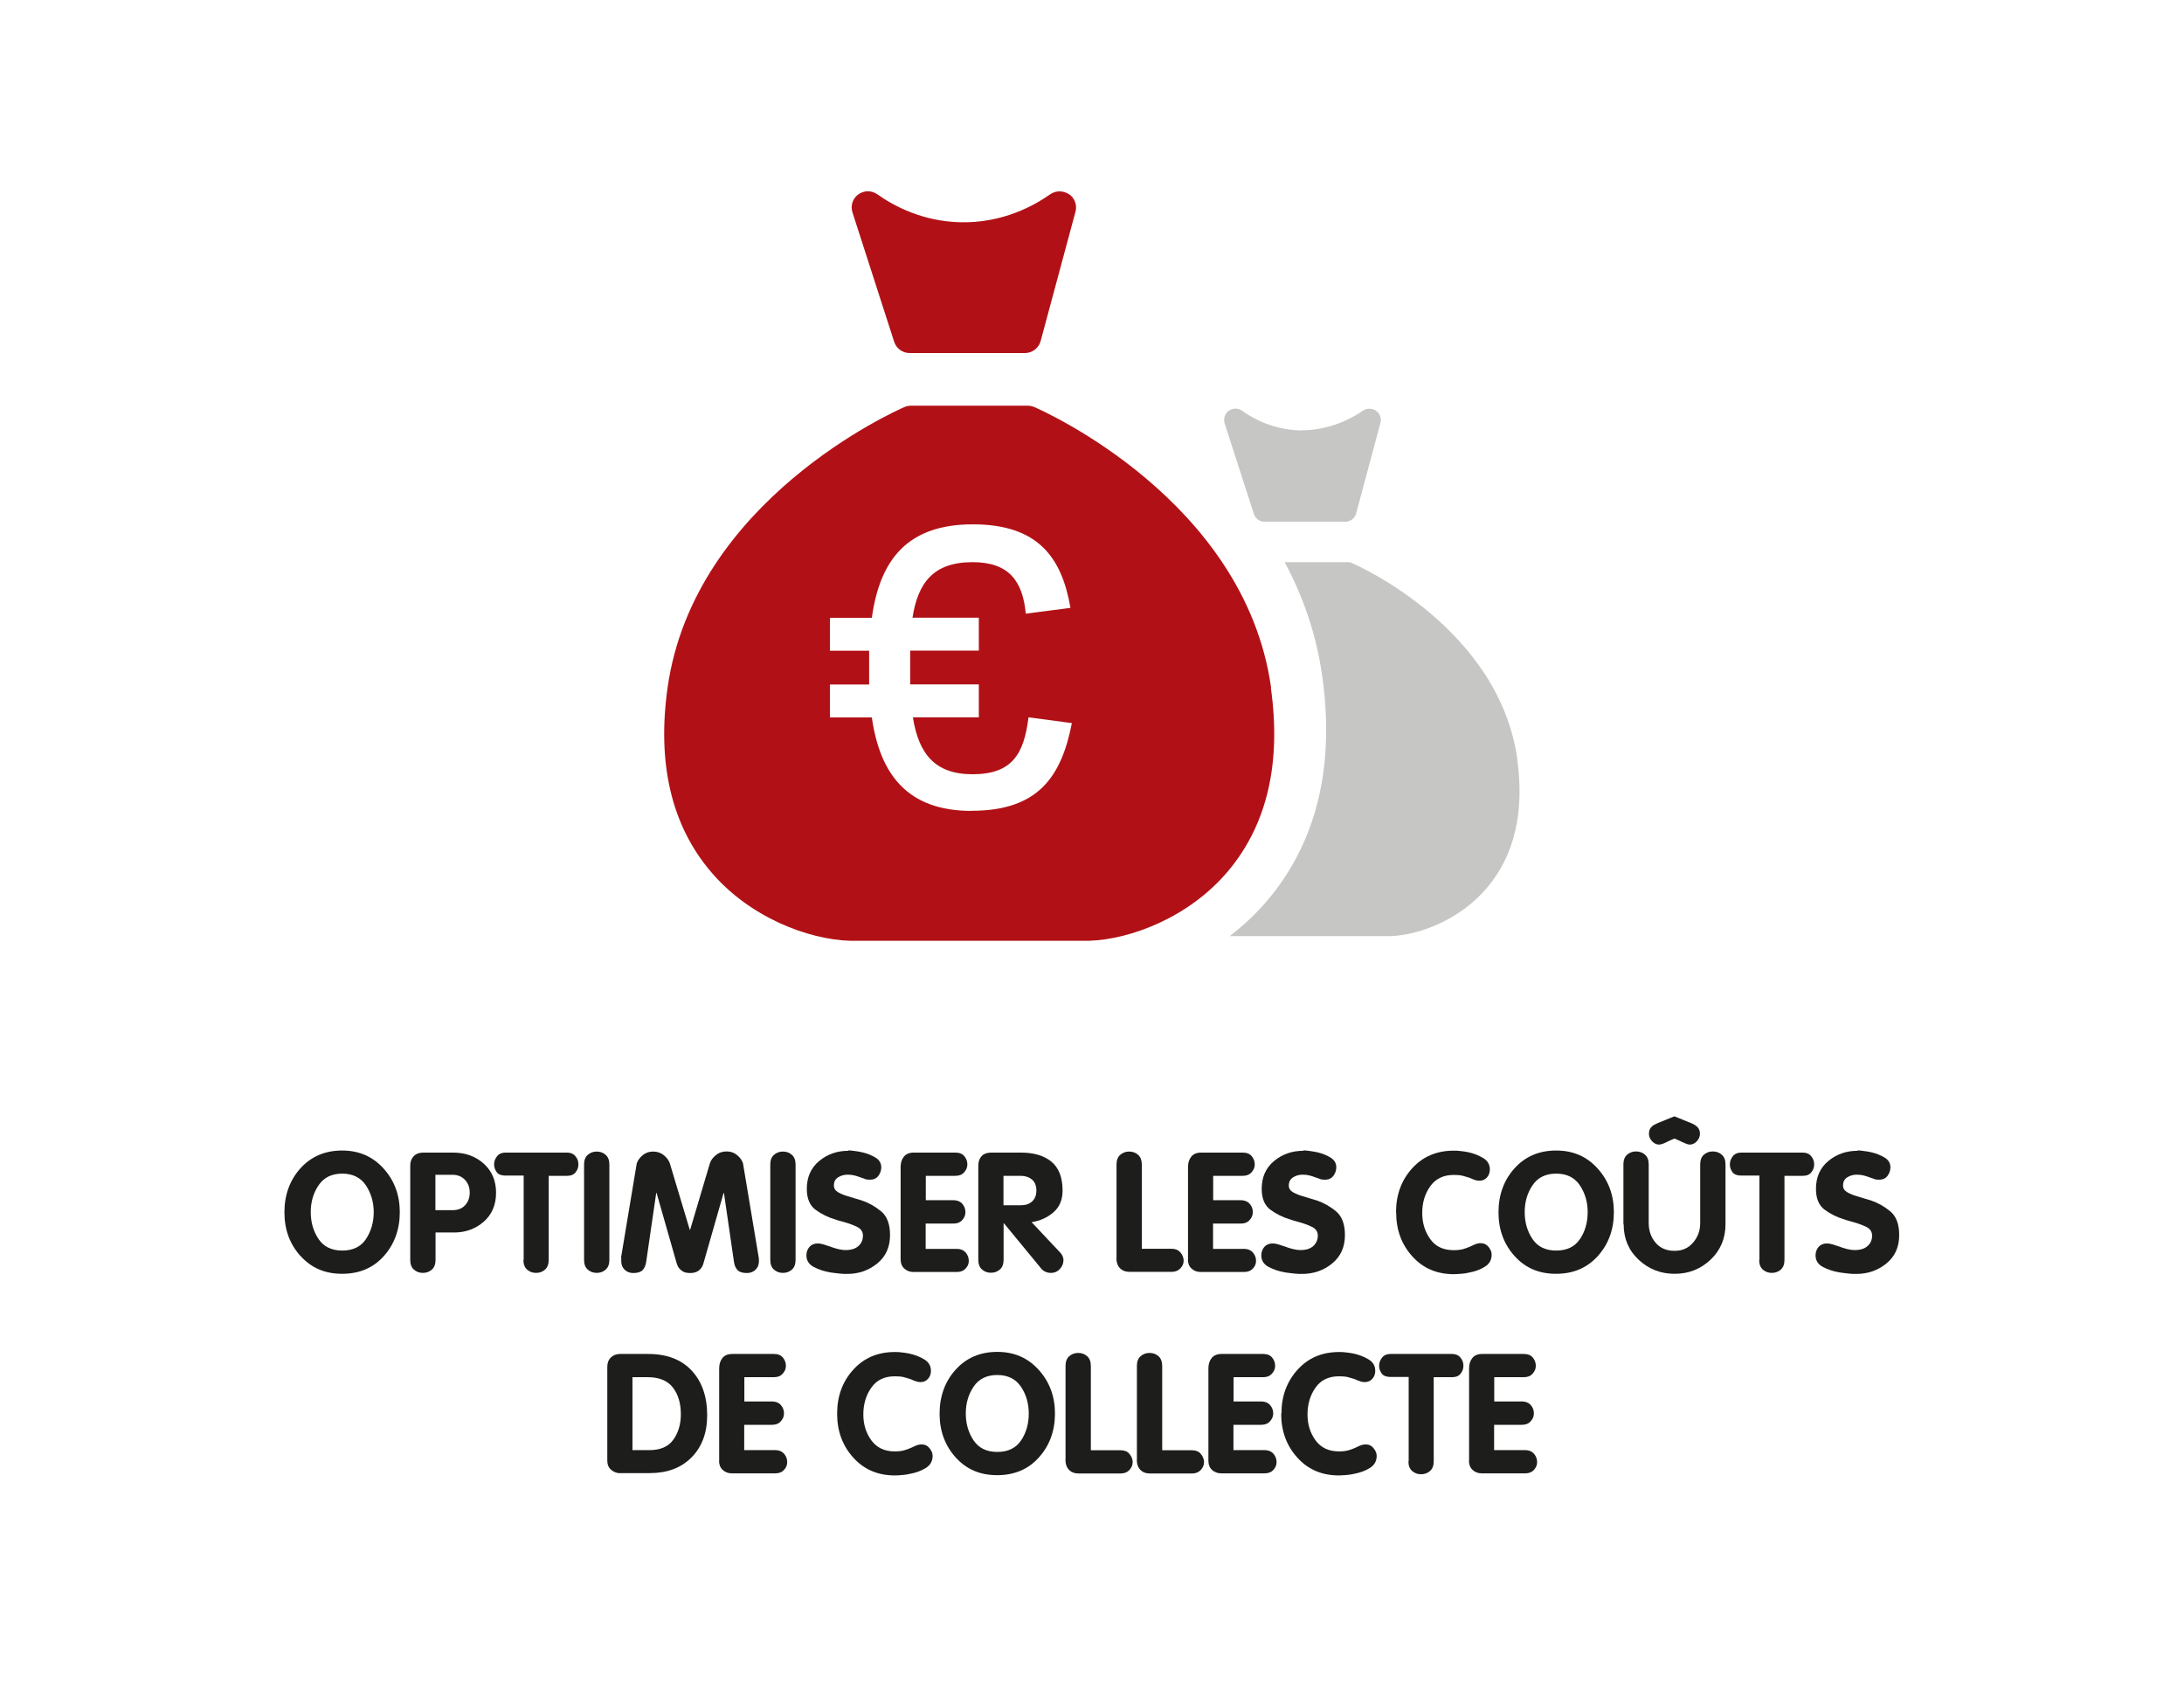 <?xml version="1.0" encoding="UTF-8"?>
<svg xmlns="http://www.w3.org/2000/svg" id="Calque_1" viewBox="0 0 169.24 132.03">
  <defs>
    <style>.cls-1{fill:#c6c6c5;}.cls-1,.cls-2,.cls-3{stroke-width:0px;}.cls-2{fill:#b11116;}.cls-3{fill:#1d1d1b;}</style>
  </defs>
  <path class="cls-1" d="m97.16,39.81c.12.36.46.61.84.61h6.24c.4,0,.75-.27.85-.65l1.88-7c.1-.36-.04-.74-.35-.95-.3-.21-.71-.21-1.01,0-.84.59-2.58,1.53-4.88,1.52-2-.05-3.54-.85-4.48-1.52-.31-.22-.72-.21-1.03,0-.31.22-.43.62-.32.98l2.26,7Z"></path>
  <path class="cls-1" d="m117.58,58.81c-1.43-10.14-12.35-14.99-12.81-15.19-.11-.05-.23-.07-.36-.07h-4.86c1.4,2.61,2.45,5.54,2.91,8.82.99,7.01-.43,12.84-4.22,17.35-.91,1.08-1.91,2-2.95,2.8h12.41s.02,0,.03,0c2.23-.07,5.42-1.26,7.52-3.77,2.11-2.51,2.89-5.85,2.32-9.93Z"></path>
  <path class="cls-2" d="m82.83,15.05c-.43-.3-1.01-.3-1.45,0-1.2.85-3.66,2.25-6.99,2.17-2.87-.08-5.07-1.22-6.41-2.17-.44-.31-1.03-.31-1.47.01-.44.32-.62.88-.45,1.4l3.23,10.02c.17.52.65.87,1.2.87h8.93c.57,0,1.07-.38,1.22-.93l2.7-10.02c.14-.51-.06-1.06-.5-1.36Z"></path>
  <path class="cls-2" d="m98.5,53.28c-2.04-14.52-17.67-21.45-18.34-21.74-.16-.07-.33-.11-.51-.11h-9.07c-.18,0-.35.04-.51.11-.66.29-16.29,7.22-18.34,21.74-.82,5.83.29,10.62,3.32,14.21,3.01,3.58,7.58,5.29,10.8,5.39h18.51s.03,0,.04,0c3.19-.1,7.75-1.81,10.76-5.39,3.03-3.6,4.14-8.38,3.32-14.21Zm-23.21,9.54c-4.97,0-7.1-2.83-7.73-7.24h-3.25v-2.55h3.04v-2.62h-3.04v-2.55h3.25c.63-4.55,2.8-7.24,7.83-7.24s6.89,2.55,7.56,6.47l-3.46.45c-.24-2.48-1.26-3.99-4.13-3.99-3.04,0-4.23,1.61-4.65,4.3h5.14v2.55h-5.32v2.62h5.32v2.55h-5.11c.45,2.83,1.71,4.41,4.62,4.41,3.11,0,3.99-1.61,4.34-4.41l3.36.45c-.81,4.13-2.59,6.79-7.77,6.79Z"></path>
  <path class="cls-3" d="m23.29,97.31c-.83-.92-1.25-2.05-1.25-3.39s.41-2.49,1.24-3.41c.83-.92,1.91-1.38,3.23-1.38s2.38.47,3.22,1.4c.84.94,1.25,2.06,1.25,3.38s-.41,2.47-1.23,3.39c-.82.92-1.9,1.38-3.24,1.38s-2.39-.46-3.22-1.38Zm5.06-1.31c.4-.6.61-1.3.61-2.09s-.21-1.48-.61-2.09c-.41-.6-1.02-.9-1.83-.9s-1.43.3-1.83.9c-.41.6-.61,1.29-.61,2.08s.2,1.48.6,2.08c.4.6,1.02.9,1.84.9.82,0,1.44-.29,1.84-.89Z"></path>
  <path class="cls-3" d="m31.79,97.6v-7.31c0-.29.09-.53.27-.72s.43-.28.75-.28h2.3c.95,0,1.75.29,2.38.86s.95,1.32.95,2.25-.32,1.69-.96,2.25c-.64.55-1.4.83-2.29.83h-1.44v2.12c0,.33-.09.58-.28.75-.19.17-.42.26-.7.26s-.51-.09-.7-.26-.28-.42-.28-.74h0Zm1.95-3.85h1.33c.41,0,.73-.12.97-.38s.36-.59.36-.98-.12-.72-.36-.98c-.24-.26-.57-.4-.97-.4h-1.33s0,2.74,0,2.74Z"></path>
  <path class="cls-3" d="m40.58,97.6v-6.53h-1.42c-.3,0-.52-.08-.66-.25-.13-.18-.21-.38-.21-.59v-.04c0-.23.08-.43.23-.62s.37-.28.64-.28h4.78c.28,0,.49.09.65.28.16.19.23.39.23.62v.04c0,.22-.08.41-.22.59s-.36.27-.66.27h-1.42s0,6.51,0,6.51c0,.33-.09.58-.28.75-.19.17-.42.26-.7.26s-.51-.09-.7-.26-.28-.42-.28-.74h0Z"></path>
  <path class="cls-3" d="m45.26,97.6v-7.39c0-.32.09-.57.28-.74.19-.17.42-.26.7-.26s.51.09.7.26c.19.17.28.42.28.75v7.38c0,.33-.09.58-.28.75-.19.17-.42.26-.7.26s-.51-.09-.7-.26c-.19-.17-.28-.42-.28-.74h0Z"></path>
  <path class="cls-3" d="m48.12,97.46l1.21-7.26s0-.04.01-.06c0-.03.02-.05.03-.08.08-.21.23-.4.45-.58.22-.18.48-.27.79-.27.33,0,.61.1.84.29.23.19.39.41.46.64l1.54,5.13h.03l1.53-5.15c.07-.22.22-.44.46-.63.24-.2.52-.29.84-.29.3,0,.57.09.79.27.22.18.37.37.45.58,0,.03.02.05.03.08,0,.03.01.05.01.08l1.21,7.25s.01.08.01.12v.11c0,.29-.09.51-.27.68-.18.17-.4.25-.66.25-.33,0-.57-.07-.72-.22-.15-.15-.25-.37-.29-.68l-.77-5.3h-.03l-1.56,5.45s-.02.08-.04.12c-.02.04-.04.08-.05.11-.07.14-.18.26-.32.36-.15.1-.36.16-.62.16s-.48-.05-.62-.16c-.15-.1-.26-.22-.33-.36-.02-.04-.03-.07-.05-.11-.02-.04-.03-.08-.04-.11l-1.56-5.46h-.03l-.77,5.29c-.04.31-.14.54-.29.69s-.39.22-.72.22c-.26,0-.48-.08-.66-.25s-.27-.39-.27-.68v-.11s0-.08.01-.11h0Z"></path>
  <path class="cls-3" d="m59.69,97.6v-7.39c0-.32.09-.57.28-.74.19-.17.42-.26.7-.26s.51.09.7.26.28.42.28.75v7.38c0,.33-.09.58-.28.75-.19.17-.42.26-.7.26s-.51-.09-.7-.26c-.19-.17-.28-.42-.28-.74h0Z"></path>
  <path class="cls-3" d="m65.74,89.12c.14,0,.31.02.51.05.2.02.41.06.62.11.36.09.68.22.98.4.29.18.44.43.44.75,0,.25-.08.47-.23.67-.16.2-.37.29-.64.29-.06,0-.12,0-.19-.01-.06,0-.13-.02-.19-.04-.06-.03-.12-.05-.19-.07-.06-.02-.13-.04-.2-.07-.14-.05-.28-.1-.44-.14-.15-.04-.33-.06-.53-.06-.28,0-.52.07-.74.21-.22.14-.32.35-.32.63,0,.23.11.4.34.53.22.13.51.24.84.33.16.05.32.1.48.15.16.05.33.1.51.15.55.19,1.04.47,1.5.85.45.38.68.99.68,1.83,0,.93-.33,1.66-.99,2.2-.66.54-1.44.81-2.34.81-.17,0-.38,0-.61-.03s-.47-.05-.71-.09c-.46-.08-.88-.22-1.26-.42-.38-.2-.57-.5-.57-.9,0-.25.08-.47.23-.65.16-.18.37-.27.64-.27.16,0,.32.03.48.08.16.05.34.11.52.17.18.07.37.13.57.18.2.05.4.08.61.08.43,0,.76-.11.99-.32.23-.21.34-.48.34-.8,0-.29-.14-.51-.42-.66-.28-.14-.62-.27-1.01-.38-.12-.04-.24-.07-.36-.1-.12-.03-.25-.07-.38-.12-.55-.16-1.04-.41-1.5-.74-.45-.33-.68-.87-.68-1.62,0-.91.32-1.63.96-2.16.64-.53,1.39-.79,2.26-.79h0Z"></path>
  <path class="cls-3" d="m69.79,97.56v-7.15c0-.32.08-.59.25-.8.17-.21.42-.32.77-.32h3.22c.31,0,.54.09.7.28.15.19.23.39.23.62v.04c0,.22-.09.41-.25.59-.16.18-.38.27-.68.27h-2.29s0,1.89,0,1.89h2.13c.32,0,.56.11.71.29s.23.39.23.62v.04c0,.22-.09.41-.25.59s-.39.27-.7.27h-2.13v1.96h2.41c.31,0,.54.11.7.29.15.19.23.39.23.62v.04c0,.22-.09.41-.25.58-.16.17-.38.26-.68.26h-3.35c-.29,0-.52-.09-.71-.26-.19-.17-.29-.41-.29-.7h0Z"></path>
  <path class="cls-3" d="m75.81,97.6v-7.31c0-.3.09-.55.26-.73.17-.18.42-.27.74-.27h2.29c1,0,1.8.23,2.37.7s.87,1.21.87,2.24c0,.71-.23,1.27-.7,1.68-.47.41-1.04.67-1.7.77l2.21,2.35c.1.1.16.2.2.3.04.09.06.19.06.29,0,.25-.09.48-.27.68-.18.2-.42.31-.7.31-.05,0-.11,0-.16-.01-.06,0-.11-.02-.16-.04-.08-.02-.15-.05-.23-.1s-.14-.11-.2-.18l-2.89-3.51h-.03v2.82c0,.33-.09.58-.28.75-.19.17-.42.26-.7.26s-.51-.09-.7-.26-.28-.42-.28-.74h0Zm1.95-4.23h1.34c.36,0,.65-.09.87-.29.23-.2.34-.49.34-.85s-.11-.66-.34-.85-.52-.29-.87-.29h-1.34s0,2.29,0,2.29Z"></path>
  <path class="cls-3" d="m86.52,97.47v-7.26c0-.32.09-.57.28-.74.19-.17.42-.26.7-.26s.51.09.7.26c.19.17.28.43.28.75v6.52h2.31c.29,0,.52.1.66.26.15.17.23.34.26.53,0,.03.01.05.01.07v.06h0v.03c0,.22-.1.41-.26.58-.16.17-.39.26-.68.26h-3.25c-.32,0-.57-.1-.75-.29-.18-.19-.27-.45-.27-.77h0Z"></path>
  <path class="cls-3" d="m92.06,97.56v-7.15c0-.32.08-.59.25-.8.16-.21.42-.32.77-.32h3.22c.31,0,.54.09.7.28.15.19.23.39.23.62v.04c0,.22-.09.41-.25.59s-.38.27-.68.27h-2.29s0,1.89,0,1.89h2.13c.32,0,.56.11.71.29.16.19.23.39.23.62v.04c0,.22-.09.41-.25.59-.16.18-.39.27-.7.27h-2.13v1.96h2.4c.31,0,.54.11.7.29.15.19.23.39.23.62v.04c0,.22-.09.41-.25.58-.16.17-.38.26-.68.26h-3.35c-.29,0-.53-.09-.71-.26-.19-.17-.29-.41-.29-.7h0Z"></path>
  <path class="cls-3" d="m101.01,89.12c.14,0,.31.02.51.05s.41.06.62.11c.35.09.68.22.97.4.29.18.44.43.44.75,0,.25-.08.47-.23.67-.16.2-.37.29-.64.29-.06,0-.12,0-.19-.01-.07,0-.13-.02-.19-.04-.06-.03-.12-.05-.19-.07-.07-.02-.13-.04-.2-.07-.14-.05-.28-.1-.44-.14-.15-.04-.33-.06-.53-.06-.28,0-.52.07-.74.21-.22.14-.33.35-.33.63,0,.23.11.4.34.53.23.13.51.24.85.33.16.05.32.1.48.15.17.05.33.1.51.15.54.19,1.04.47,1.49.85.45.38.68.99.68,1.83,0,.93-.33,1.66-.99,2.2-.66.54-1.44.81-2.34.81-.17,0-.38,0-.61-.03s-.47-.05-.71-.09c-.46-.08-.88-.22-1.26-.42-.38-.2-.57-.5-.57-.9,0-.25.08-.47.23-.65.16-.18.37-.27.64-.27.16,0,.32.03.48.08.17.05.34.11.52.17.18.07.37.13.57.18.2.05.4.08.61.08.43,0,.76-.11.99-.32.22-.21.34-.48.34-.8,0-.29-.14-.51-.42-.66-.28-.14-.62-.27-1.01-.38-.12-.04-.24-.07-.36-.1-.12-.03-.25-.07-.38-.12-.55-.16-1.04-.41-1.5-.74-.45-.33-.68-.87-.68-1.62,0-.91.32-1.63.96-2.16.64-.53,1.4-.79,2.26-.79h0Z"></path>
  <path class="cls-3" d="m108.18,93.91c0-1.34.41-2.47,1.24-3.39.83-.92,1.91-1.38,3.23-1.38.16,0,.33,0,.53.03.2.02.39.05.59.09.42.09.81.24,1.16.45.35.21.52.51.52.89,0,.23-.07.44-.22.61-.15.17-.34.26-.58.26-.05,0-.1,0-.15-.01-.05,0-.09-.02-.14-.03-.08-.03-.16-.05-.24-.08s-.17-.07-.25-.11c-.15-.05-.32-.1-.51-.15-.19-.05-.43-.07-.7-.07-.8,0-1.41.29-1.83.88s-.62,1.28-.62,2.07.21,1.44.62,2.02,1.02.86,1.82.86c.28,0,.52-.03.72-.08.2-.06.38-.12.53-.19.11-.05.22-.1.33-.15.1-.05.2-.08.3-.1.03,0,.07-.01.1-.02.03,0,.06,0,.1,0,.2,0,.36.05.49.16.13.11.22.23.28.37.04.06.06.12.07.18.01.06.02.12.02.17,0,.42-.18.73-.54.95-.36.22-.75.36-1.18.44-.22.05-.44.09-.65.1s-.39.03-.56.03c-1.32,0-2.39-.46-3.22-1.38-.83-.92-1.25-2.05-1.25-3.39h0Z"></path>
  <path class="cls-3" d="m117.37,97.31c-.83-.92-1.25-2.05-1.25-3.39s.41-2.49,1.24-3.41,1.9-1.38,3.23-1.38,2.38.47,3.22,1.4c.84.94,1.25,2.06,1.25,3.38s-.41,2.47-1.24,3.39-1.9,1.38-3.24,1.38-2.39-.46-3.22-1.38Zm5.06-1.31c.4-.6.6-1.3.6-2.09s-.2-1.48-.61-2.09-1.02-.9-1.83-.9-1.43.3-1.83.9c-.41.6-.61,1.29-.61,2.08s.2,1.48.6,2.08c.4.6,1.02.9,1.84.9.82,0,1.44-.29,1.84-.89Z"></path>
  <path class="cls-3" d="m125.8,94.85v-4.65c0-.32.09-.57.28-.74s.42-.26.7-.26.51.09.7.26c.19.17.28.42.28.75v4.53c0,.61.18,1.12.54,1.54.36.42.85.62,1.46.62s1.07-.21,1.44-.64c.37-.43.55-.93.55-1.5v-4.56c0-.32.09-.57.28-.74.19-.17.42-.26.7-.26s.51.09.7.26.28.42.28.75v4.63c0,1.1-.39,2.02-1.16,2.75-.78.73-1.7,1.09-2.78,1.09s-2.01-.36-2.79-1.09-1.16-1.64-1.16-2.74h0Zm2.57-7.81l1.38-.56,1.38.56c.19.09.34.19.44.31s.16.29.16.49-.08.4-.24.57c-.16.17-.34.26-.55.26-.06,0-.14-.02-.24-.05-.1-.04-.2-.08-.3-.13-.03,0-.05-.02-.07-.03s-.04-.02-.06-.03l-.51-.23-.51.22s-.04.03-.06.04-.04.02-.07.03c-.1.05-.21.1-.31.13-.1.03-.18.05-.24.05-.21,0-.39-.09-.55-.26-.16-.17-.24-.36-.24-.57s.05-.38.16-.5c.1-.12.25-.22.44-.29h0Z"></path>
  <path class="cls-3" d="m136.34,97.6v-6.53h-1.42c-.3,0-.52-.08-.66-.25-.13-.18-.21-.38-.21-.59v-.04c0-.23.08-.43.23-.62s.37-.28.64-.28h4.78c.28,0,.49.09.65.28s.23.39.23.62v.04c0,.22-.08.41-.22.59s-.36.27-.66.27h-1.42s0,6.51,0,6.51c0,.33-.09.58-.28.75-.19.17-.42.26-.7.26s-.51-.09-.7-.26-.28-.42-.28-.74h0Z"></path>
  <path class="cls-3" d="m143.94,89.12c.14,0,.31.02.51.05.2.02.41.06.62.11.36.09.68.22.98.4.29.18.44.43.44.75,0,.25-.08.47-.23.67-.16.2-.37.29-.64.29-.06,0-.12,0-.19-.01-.06,0-.13-.02-.19-.04-.06-.03-.12-.05-.19-.07-.06-.02-.13-.04-.2-.07-.14-.05-.28-.1-.44-.14-.15-.04-.33-.06-.53-.06-.28,0-.52.07-.74.21-.22.14-.32.35-.32.63,0,.23.11.4.34.53.22.13.51.24.84.33.16.05.32.1.48.15.16.05.33.1.51.15.55.19,1.04.47,1.5.85.45.38.68.99.68,1.83,0,.93-.33,1.66-.99,2.2-.66.54-1.44.81-2.34.81-.17,0-.38,0-.61-.03s-.47-.05-.71-.09c-.46-.08-.88-.22-1.26-.42-.38-.2-.57-.5-.57-.9,0-.25.08-.47.23-.65.16-.18.37-.27.64-.27.16,0,.32.03.48.08.16.05.34.11.52.17.18.07.37.13.57.18.2.05.4.08.61.08.43,0,.76-.11.99-.32.23-.21.34-.48.34-.8,0-.29-.14-.51-.42-.66-.28-.14-.62-.27-1.01-.38-.12-.04-.24-.07-.36-.1-.12-.03-.25-.07-.38-.12-.55-.16-1.04-.41-1.5-.74-.45-.33-.68-.87-.68-1.62,0-.91.32-1.63.96-2.16.64-.53,1.39-.79,2.26-.79h0Z"></path>
  <path class="cls-3" d="m47.06,113.16v-7.28c0-.29.09-.53.28-.72.19-.18.43-.27.72-.27h2.16c1.46,0,2.58.43,3.38,1.29.8.86,1.2,2.02,1.2,3.46,0,1.36-.41,2.45-1.21,3.26-.81.82-1.89,1.22-3.23,1.22h-2.41c-.05,0-.1,0-.16-.03-.18-.04-.35-.14-.5-.29-.15-.15-.23-.36-.23-.65h0Zm1.95-.82h1.31c.84,0,1.46-.26,1.85-.8s.59-1.2.59-1.98c0-.83-.2-1.52-.61-2.06-.41-.54-1.06-.81-1.96-.81h-1.18s0,5.66,0,5.66Z"></path>
  <path class="cls-3" d="m55.73,113.16v-7.15c0-.32.08-.59.25-.8.16-.21.42-.32.77-.32h3.22c.31,0,.54.09.7.28.15.19.23.39.23.62v.04c0,.22-.09.41-.25.59s-.38.27-.68.27h-2.29s0,1.88,0,1.88h2.13c.32,0,.56.11.71.29.16.19.23.39.23.62v.04c0,.22-.09.41-.25.59-.16.18-.39.27-.7.27h-2.13v1.96h2.4c.31,0,.54.11.7.29.15.19.23.39.23.62v.04c0,.22-.09.41-.25.59-.16.17-.38.26-.68.26h-3.35c-.29,0-.53-.09-.71-.26-.19-.17-.29-.41-.29-.7h0Z"></path>
  <path class="cls-3" d="m64.87,109.51c0-1.34.41-2.47,1.24-3.39.83-.92,1.9-1.38,3.23-1.38.16,0,.33,0,.53.03.19.02.39.05.59.09.42.09.81.24,1.16.45.35.21.52.51.52.89,0,.23-.07.44-.22.61-.15.17-.34.26-.58.26-.05,0-.1,0-.15-.01-.05,0-.09-.02-.14-.03-.08-.03-.16-.05-.24-.08s-.17-.07-.25-.11c-.15-.05-.32-.1-.51-.15-.19-.05-.42-.07-.7-.07-.81,0-1.42.29-1.83.88-.41.58-.62,1.28-.62,2.07s.21,1.44.62,2.01c.42.57,1.02.86,1.82.86.28,0,.52-.03.71-.08.2-.06.38-.12.53-.19.11-.05.22-.1.33-.15.1-.05.2-.08.3-.1.03,0,.07-.01.1-.02.03,0,.06,0,.1,0,.2,0,.36.05.49.16.12.11.22.23.28.37.04.06.06.12.07.18.01.06.02.12.02.17,0,.42-.18.73-.54.95-.36.22-.75.36-1.18.44-.22.05-.44.09-.65.1-.21.02-.39.03-.56.03-1.32,0-2.39-.46-3.22-1.38-.83-.92-1.25-2.05-1.25-3.39h0Z"></path>
  <path class="cls-3" d="m74.06,112.91c-.83-.92-1.25-2.05-1.25-3.39s.41-2.49,1.24-3.41c.83-.92,1.9-1.38,3.23-1.38s2.38.47,3.22,1.4c.84.94,1.25,2.06,1.25,3.38s-.41,2.47-1.24,3.39c-.82.92-1.9,1.38-3.24,1.38s-2.39-.46-3.22-1.38Zm5.06-1.31c.4-.6.6-1.3.6-2.09s-.2-1.48-.61-2.09c-.41-.6-1.02-.9-1.83-.9s-1.43.3-1.83.9c-.41.6-.61,1.29-.61,2.08s.2,1.48.6,2.08c.4.6,1.02.9,1.84.9.82,0,1.44-.29,1.84-.89Z"></path>
  <path class="cls-3" d="m82.57,113.07v-7.26c0-.32.09-.57.28-.74.19-.17.42-.26.7-.26s.51.09.7.26c.19.17.28.43.28.76v6.52h2.31c.29,0,.52.09.66.26.15.17.23.34.26.53,0,.03.01.05.01.07v.06h0v.03c0,.22-.1.41-.26.59-.16.17-.39.26-.68.26h-3.25c-.32,0-.57-.1-.75-.29-.18-.19-.27-.45-.27-.77h0Z"></path>
  <path class="cls-3" d="m88.1,113.07v-7.26c0-.32.09-.57.28-.74.19-.17.42-.26.7-.26s.51.09.7.26c.19.17.28.43.28.76v6.52h2.31c.29,0,.52.09.66.26.15.17.23.34.26.53,0,.03.01.05.01.07v.06h0v.03c0,.22-.1.41-.26.59-.17.17-.39.26-.68.26h-3.25c-.32,0-.57-.1-.75-.29-.18-.19-.27-.45-.27-.77h0Z"></path>
  <path class="cls-3" d="m93.64,113.16v-7.15c0-.32.08-.59.25-.8.17-.21.42-.32.77-.32h3.22c.31,0,.54.09.7.28.15.19.23.39.23.62v.04c0,.22-.09.41-.25.59-.16.18-.38.27-.68.27h-2.29s0,1.88,0,1.88h2.13c.32,0,.56.11.71.29s.23.39.23.62v.04c0,.22-.09.41-.25.59s-.39.27-.7.27h-2.13v1.96h2.41c.31,0,.54.11.7.29.15.19.23.39.23.62v.04c0,.22-.09.41-.25.59-.16.17-.38.26-.68.26h-3.35c-.29,0-.52-.09-.71-.26-.19-.17-.29-.41-.29-.7h0Z"></path>
  <path class="cls-3" d="m99.3,109.51c0-1.34.41-2.47,1.24-3.39.83-.92,1.9-1.38,3.23-1.38.16,0,.33,0,.53.03.19.02.39.05.59.09.42.09.81.24,1.16.45.35.21.52.51.52.89,0,.23-.07.44-.22.61-.15.17-.34.26-.59.26-.05,0-.1,0-.15-.01-.05,0-.09-.02-.14-.03-.08-.03-.16-.05-.24-.08-.08-.03-.17-.07-.25-.11-.15-.05-.32-.1-.51-.15-.19-.05-.42-.07-.7-.07-.81,0-1.42.29-1.83.88-.41.58-.62,1.28-.62,2.07s.21,1.44.62,2.01c.42.57,1.02.86,1.82.86.28,0,.52-.03.71-.08.2-.06.38-.12.53-.19.11-.05.22-.1.32-.15.1-.05.2-.08.3-.1.04,0,.07-.01.1-.02.03,0,.06,0,.1,0,.2,0,.36.05.49.16.12.11.22.23.28.37.03.06.06.12.07.18s.02.12.02.17c0,.42-.18.73-.54.95s-.75.36-1.18.44c-.23.05-.44.09-.65.1s-.39.03-.56.03c-1.32,0-2.39-.46-3.22-1.38-.83-.92-1.25-2.05-1.25-3.39h0Z"></path>
  <path class="cls-3" d="m109.16,113.2v-6.53h-1.42c-.3,0-.52-.08-.66-.25-.13-.18-.21-.38-.21-.59v-.04c0-.22.08-.43.23-.62s.37-.28.64-.28h4.78c.28,0,.49.09.65.28.16.19.23.39.23.62v.04c0,.22-.08.41-.22.59s-.36.27-.66.27h-1.42s0,6.51,0,6.51c0,.33-.09.58-.28.75-.19.17-.42.26-.7.26s-.51-.09-.7-.26c-.19-.17-.28-.42-.28-.74h0Z"></path>
  <path class="cls-3" d="m113.84,113.16v-7.15c0-.32.08-.59.25-.8.16-.21.42-.32.77-.32h3.22c.31,0,.54.09.7.28.15.19.23.39.23.62v.04c0,.22-.09.41-.25.59s-.38.27-.68.27h-2.29s0,1.88,0,1.88h2.13c.32,0,.56.11.71.29.16.19.23.39.23.62v.04c0,.22-.09.41-.25.59-.16.18-.39.27-.7.27h-2.13v1.96h2.4c.31,0,.54.11.7.29.15.19.23.39.23.62v.04c0,.22-.09.41-.25.59-.16.17-.38.26-.68.26h-3.35c-.29,0-.53-.09-.71-.26-.19-.17-.29-.41-.29-.7h0Z"></path>
</svg>
